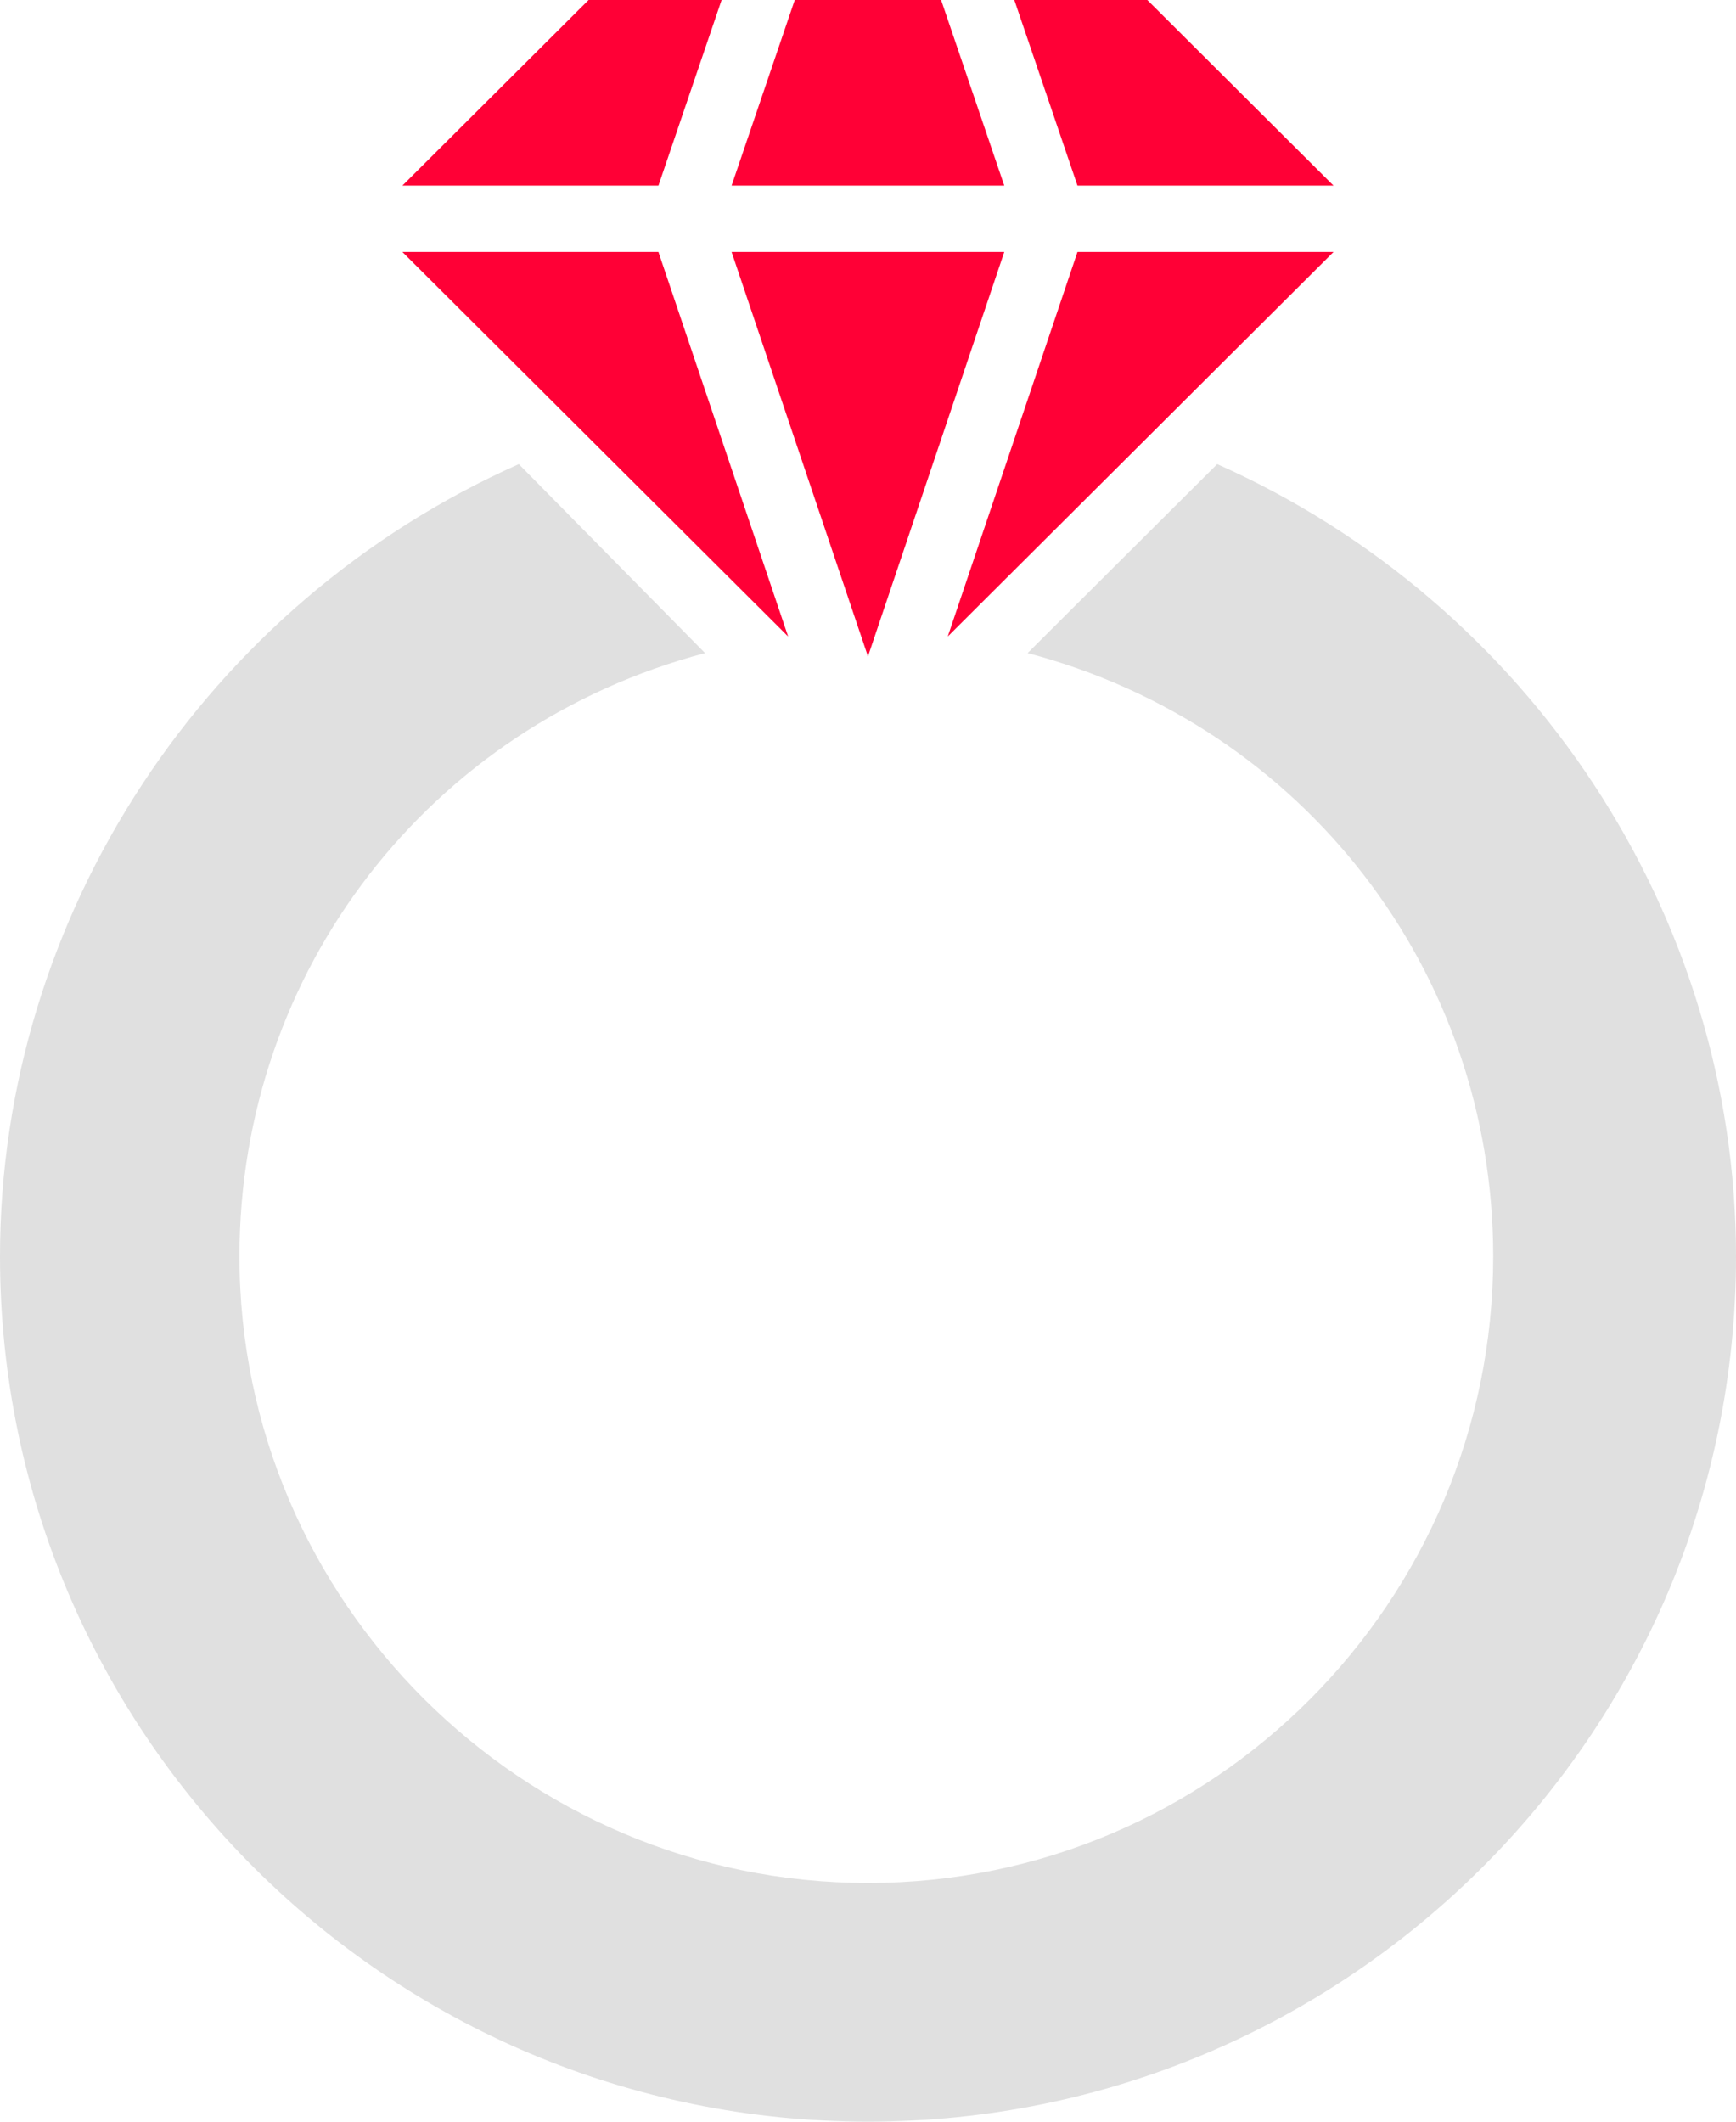 <?xml version="1.0" encoding="UTF-8"?> <svg xmlns="http://www.w3.org/2000/svg" width="36" height="44" viewBox="0 0 36 44" fill="none"><path d="M27.654 3.85L23.792 0H21.034L22.344 3.85H27.654Z" fill="#FF0036"></path><path d="M20.826 5.225H15.171L17.999 13.613L20.826 5.225Z" fill="#FF0036"></path><path d="M27.654 5.225H22.344L19.654 13.2L27.654 5.225Z" fill="#FF0036"></path><path d="M19.516 0H16.481L15.171 3.85H20.826L19.516 0Z" fill="#FF0036"></path><path d="M13.654 5.225H8.344L16.344 13.2L13.654 5.225Z" fill="#FF0036"></path><path d="M14.964 0H12.206L8.344 3.85H13.654L14.964 0Z" fill="#FF0036"></path><path d="M25.241 9.625L21.31 13.544C27.035 15.056 30.965 20.144 30.965 26.056C30.965 33.206 25.172 39.05 18 39.05C10.828 39.05 4.966 33.206 4.966 26.056C4.966 20.144 8.897 15.056 14.621 13.544L10.759 9.625C4.276 12.512 0 18.975 0 26.056C0 35.956 8.069 44 18 44C27.931 44 36 35.956 36 26.056C36 18.975 31.724 12.512 25.241 9.625Z" fill="#E0E0E0"></path></svg> 